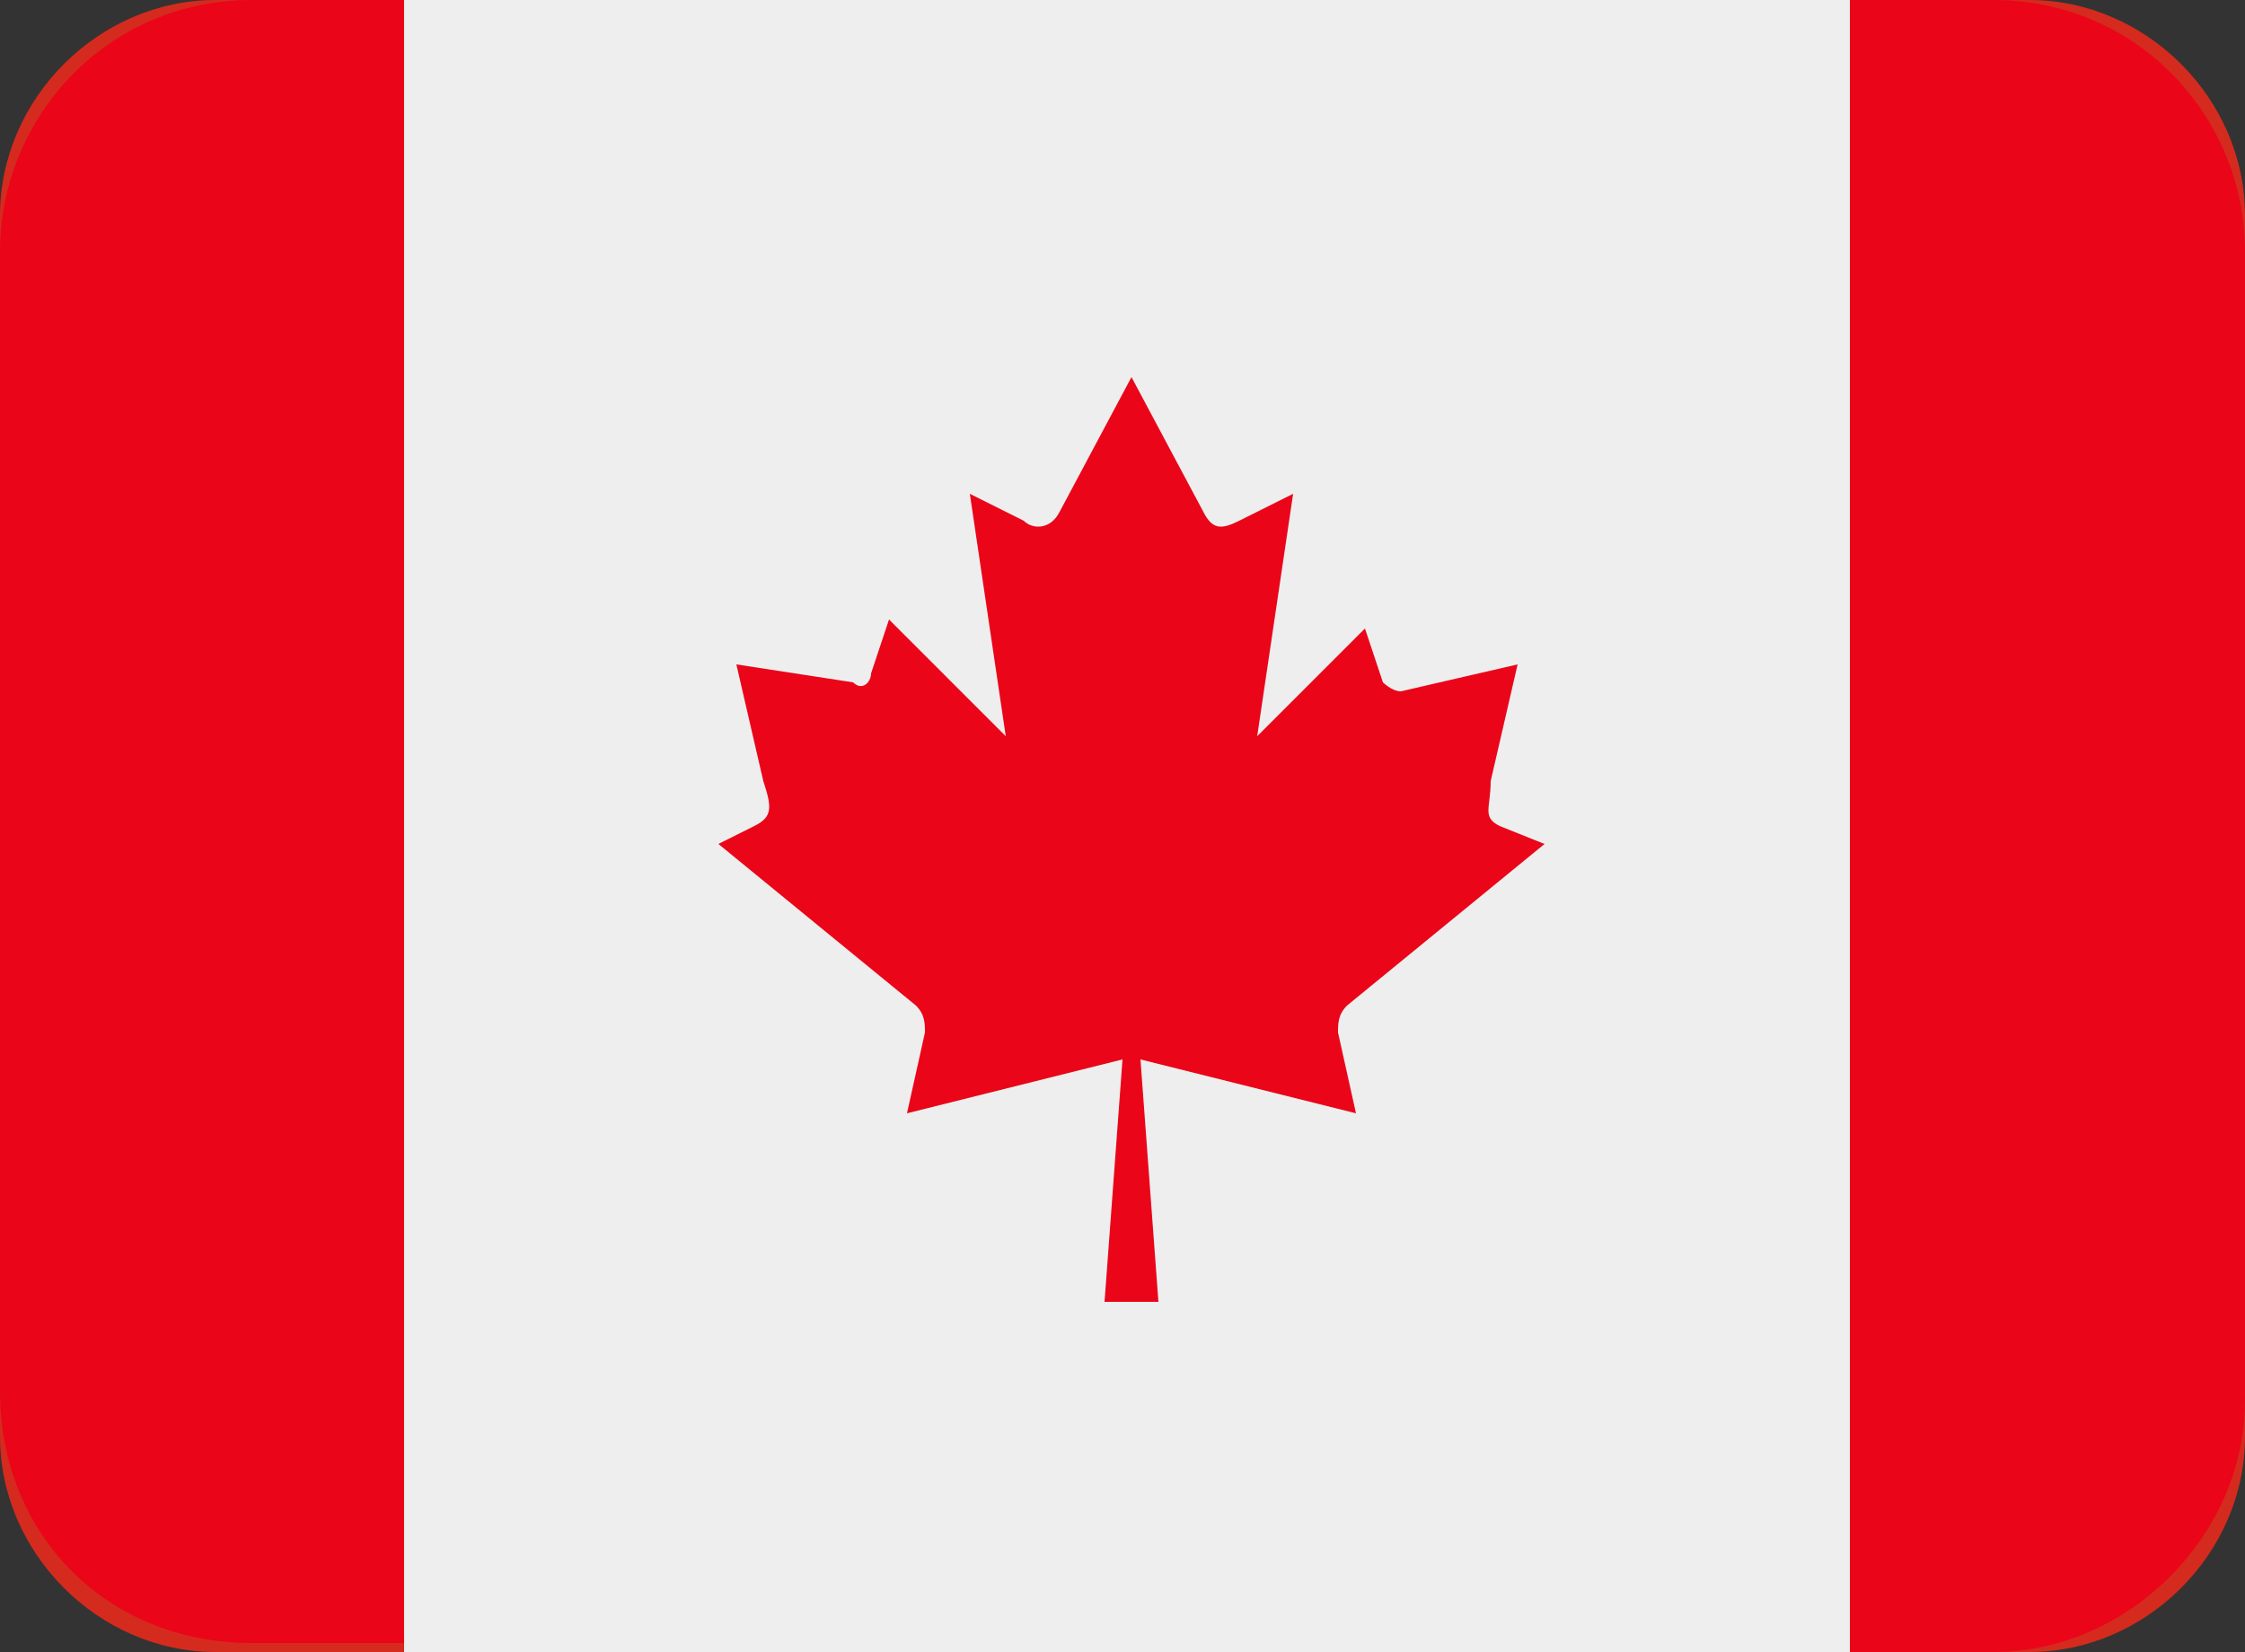 <?xml version="1.0" encoding="utf-8"?>
<!-- Generator: Adobe Illustrator 24.0.1, SVG Export Plug-In . SVG Version: 6.00 Build 0)  -->
<svg version="1.1" id="Layer_1" xmlns:v="https://vecta.io/nano"
	 xmlns="http://www.w3.org/2000/svg" xmlns:xlink="http://www.w3.org/1999/xlink" x="0px" y="0px" viewBox="0 0 25 18.4"
	 style="enable-background:new 0 0 25 18.4;" xml:space="preserve">
<rect x="0" y="0" width="25" height="18.4" fill="#333333" stroke="none"/>
<style type="text/css">
	.st0{clip-path:url(#SVGID_2_);fill:#D52B1E;}
	.st1{fill:#EA0519;}
	.st2{fill:#EEEEEE;}
	.st3{display:none;}
	.st4{display:inline;}
	.st5{display:inline;clip-path:url(#SVGID_4_);}
	.st6{clip-path:url(#SVGID_6_);}
	.st7{fill:#F5F5F5;}
	.st8{fill:#FF4B55;}
	.st9{display:inline;clip-path:url(#SVGID_8_);fill:#F5F5F5;}
	.st10{display:inline;clip-path:url(#SVGID_10_);fill:#F5F5F5;}
	.st11{display:inline;clip-path:url(#SVGID_12_);fill:#F5F5F5;}
	.st12{display:inline;clip-path:url(#SVGID_14_);fill:#F5F5F5;}
	.st13{display:inline;clip-path:url(#SVGID_16_);fill:#F5F5F5;}
	.st14{display:none;fill:#F0F0F1;}
</style>
<g>
	<defs>
		<path id="SVGID_1_" d="M22.6,18.4H2.4C1.1,18.4,0,17.3,0,16V2.4C0,1.1,1.1,0,2.4,0h20.2C23.9,0,25,1.1,25,2.4V16
			C25,17.3,23.9,18.4,22.6,18.4z"/>
	</defs>
	<clipPath id="SVGID_2_">
		<use xlink:href="#SVGID_1_"  style="overflow:visible;"/>
	</clipPath>
	<path class="st0" d="M22.6,18.4H2.4C1.1,18.4,0,17.3,0,16V2.4C0,1.1,1.1,0,2.4,0h20.2C23.9,0,25,1.1,25,2.4V16
		C25,17.3,23.9,18.4,22.6,18.4z"/>
</g>
<g>
	<path class="st1" d="M2.8,0C1.2,0,0,1.3,0,2.8v12.7c0,1.6,1.2,2.8,2.8,2.8h4.2V0H2.8z M22.2,0h-4.2v18.4h4.2c1.5,0,2.8-1.3,2.8-2.8
		V2.8C25,1.3,23.8,0,22.2,0z"/>
	<path class="st2" d="M4.5,0h16.1v18.4H4.5V0z"/>
	<path class="st1" d="M15.1,12.4l-0.2-0.9c0-0.1,0-0.2,0.1-0.3l2.2-1.8l-0.5-0.2c-0.2-0.1-0.1-0.2-0.1-0.5l0.3-1.3l-1.3,0.3
		c-0.1,0-0.2-0.1-0.2-0.1l-0.2-0.6L14,8.2l0.4-2.7l-0.6,0.3c-0.2,0.1-0.3,0.1-0.4-0.1l-0.8-1.5v0v0l-0.8,1.5
		c-0.1,0.2-0.3,0.2-0.4,0.1l-0.6-0.3l0.4,2.7L9.9,6.9L9.7,7.5c0,0.1-0.1,0.2-0.2,0.1L8.2,7.4l0.3,1.3c0.1,0.3,0.1,0.4-0.1,0.5L8,9.4
		l2.2,1.8c0.1,0.1,0.1,0.2,0.1,0.3l-0.2,0.9l2.4-0.6l-0.2,2.7h0.6l-0.2-2.7L15.1,12.4z"/>
</g>
<g class="st3">
	<defs>
		<path id="SVGID_3_" d="M22.6,18.4H2.4C1.1,18.4,0,17.3,0,16V2.4C0,1.1,1.1,0,2.4,0h20.2C23.9,0,25,1.1,25,2.4V16
			C25,17.3,23.9,18.4,22.6,18.4z"/>
	</defs>
	<clipPath id="SVGID_4_" class="st4">
		<use xlink:href="#SVGID_3_"  style="overflow:visible;"/>
	</clipPath>
	<g class="st5">
		<g>
			<defs>
				<rect id="SVGID_5_" x="-2.7" y="-2" width="15" height="14.1"/>
			</defs>
			<clipPath id="SVGID_6_">
				<use xlink:href="#SVGID_5_"  style="overflow:visible;"/>
			</clipPath>
			<g class="st6">
				<path class="st7" d="M-1.8,1.7L-0.6,0l14.9,10.6l-1.2,1.6L-1.8,1.7z"/>
				<path class="st8" d="M-1.4,1.4l0.3-0.5l14.8,10.5l-0.3,0.5L-1.4,1.4z"/>
				<path class="st7" d="M-1.9,10.6L13,0l1.2,1.6L-0.7,12.2L-1.9,10.6z"/>
				<path class="st8" d="M-1.6,10.9L13.2,0.4l0.3,0.5L-1.2,11.4L-1.6,10.9z"/>
				<g>
					<path class="st7" d="M0,4.2h12.4v3.3H0V4.2z"/>
					<path class="st7" d="M4.5-0.2h3.3v12.4H4.5V-0.2z"/>
				</g>
				<g>
					<path class="st8" d="M0.1,4.8h12.3v2H0.1V4.8z"/>
					<path class="st8" d="M5.2-0.2h2v12.3h-2V-0.2z"/>
				</g>
			</g>
		</g>
	</g>
</g>
<g class="st3">
	<defs>
		<path id="SVGID_7_" d="M22.6,18.4H2.4C1.1,18.4,0,17.3,0,16V2.4C0,1.1,1.1,0,2.4,0h20.2C23.9,0,25,1.1,25,2.4V16
			C25,17.3,23.9,18.4,22.6,18.4z"/>
	</defs>
	<clipPath id="SVGID_8_" class="st4">
		<use xlink:href="#SVGID_7_"  style="overflow:visible;"/>
	</clipPath>
	<path class="st9" d="M18.6,5.6L18,6.1l0.1-0.7h-0.7L18,4.9l-0.4-0.7l0.7,0.3l0.3-0.7l0.3,0.7l0.7-0.3l-0.4,0.7l0.6,0.5h-0.7v0.7
		L18.6,5.6z"/>
</g>
<g class="st3">
	<defs>
		<path id="SVGID_9_" d="M22.6,18.4H2.4C1.1,18.4,0,17.3,0,16V2.4C0,1.1,1.1,0,2.4,0h20.2C23.9,0,25,1.1,25,2.4V16
			C25,17.3,23.9,18.4,22.6,18.4z"/>
	</defs>
	<clipPath id="SVGID_10_" class="st4">
		<use xlink:href="#SVGID_9_"  style="overflow:visible;"/>
	</clipPath>
	<path class="st10" d="M22.9,8.6l-0.5,0.5V8.4l-0.7-0.1l0.6-0.4l-0.4-0.7l0.7,0.3l0.3-0.7l0.4,0.7L24,7.2l-0.5,0.7l0.6,0.4l-0.7,0.1
		l0.1,0.7L22.9,8.6z"/>
</g>
<g class="st3">
	<defs>
		<path id="SVGID_11_" d="M22.6,18.4H2.4C1.1,18.4,0,17.3,0,16V2.4C0,1.1,1.1,0,2.4,0h20.2C23.9,0,25,1.1,25,2.4V16
			C25,17.3,23.9,18.4,22.6,18.4z"/>
	</defs>
	<clipPath id="SVGID_12_" class="st4">
		<use xlink:href="#SVGID_11_"  style="overflow:visible;"/>
	</clipPath>
	<path class="st11" d="M14,11.8l-0.5,0.5l0.1-0.7l-0.8-0.1l0.6-0.4L13,10.4l0.7,0.3L14,10l0.4,0.7l0.7-0.3l-0.4,0.7l0.6,0.4
		l-0.8,0.1l0.1,0.7L14,11.8z"/>
</g>
<g class="st3">
	<defs>
		<path id="SVGID_13_" d="M22.6,18.4H2.4C1.1,18.4,0,17.3,0,16V2.4C0,1.1,1.1,0,2.4,0h20.2C23.9,0,25,1.1,25,2.4V16
			C25,17.3,23.9,18.4,22.6,18.4z"/>
	</defs>
	<clipPath id="SVGID_14_" class="st4">
		<use xlink:href="#SVGID_13_"  style="overflow:visible;"/>
	</clipPath>
	<path class="st12" d="M6.1,19.7L5,20.6l0.2-1.4l-1.4-0.1l1.1-0.8l-0.8-1.4l1.4,0.6l0.6-1.3l0.6,1.3l1.4-0.6l-0.8,1.4l1.1,0.8
		L7,19.2l0.1,1.4L6.1,19.7z"/>
</g>
<g class="st3">
	<defs>
		<path id="SVGID_15_" d="M22.6,18.4H2.4C1.1,18.4,0,17.3,0,16V2.4C0,1.1,1.1,0,2.4,0h20.2C23.9,0,25,1.1,25,2.4V16
			C25,17.3,23.9,18.4,22.6,18.4z"/>
	</defs>
	<clipPath id="SVGID_16_" class="st4">
		<use xlink:href="#SVGID_15_"  style="overflow:visible;"/>
	</clipPath>
	<path class="st13" d="M18.7,18.7l0.6,0.4l-0.2-0.7l0.7-0.5H19l-0.3-0.6l-0.2,0.6h-0.8l0.6,0.5l-0.2,0.7L18.7,18.7z"/>
</g>
<path class="st14" d="M20.3,12.7l0.5,0.4l-0.2-0.6l0.5-0.4h-0.6l-0.2-0.6l-0.1,0.6h-0.7l0.5,0.4l-0.2,0.6L20.3,12.7z"/>
</svg>
